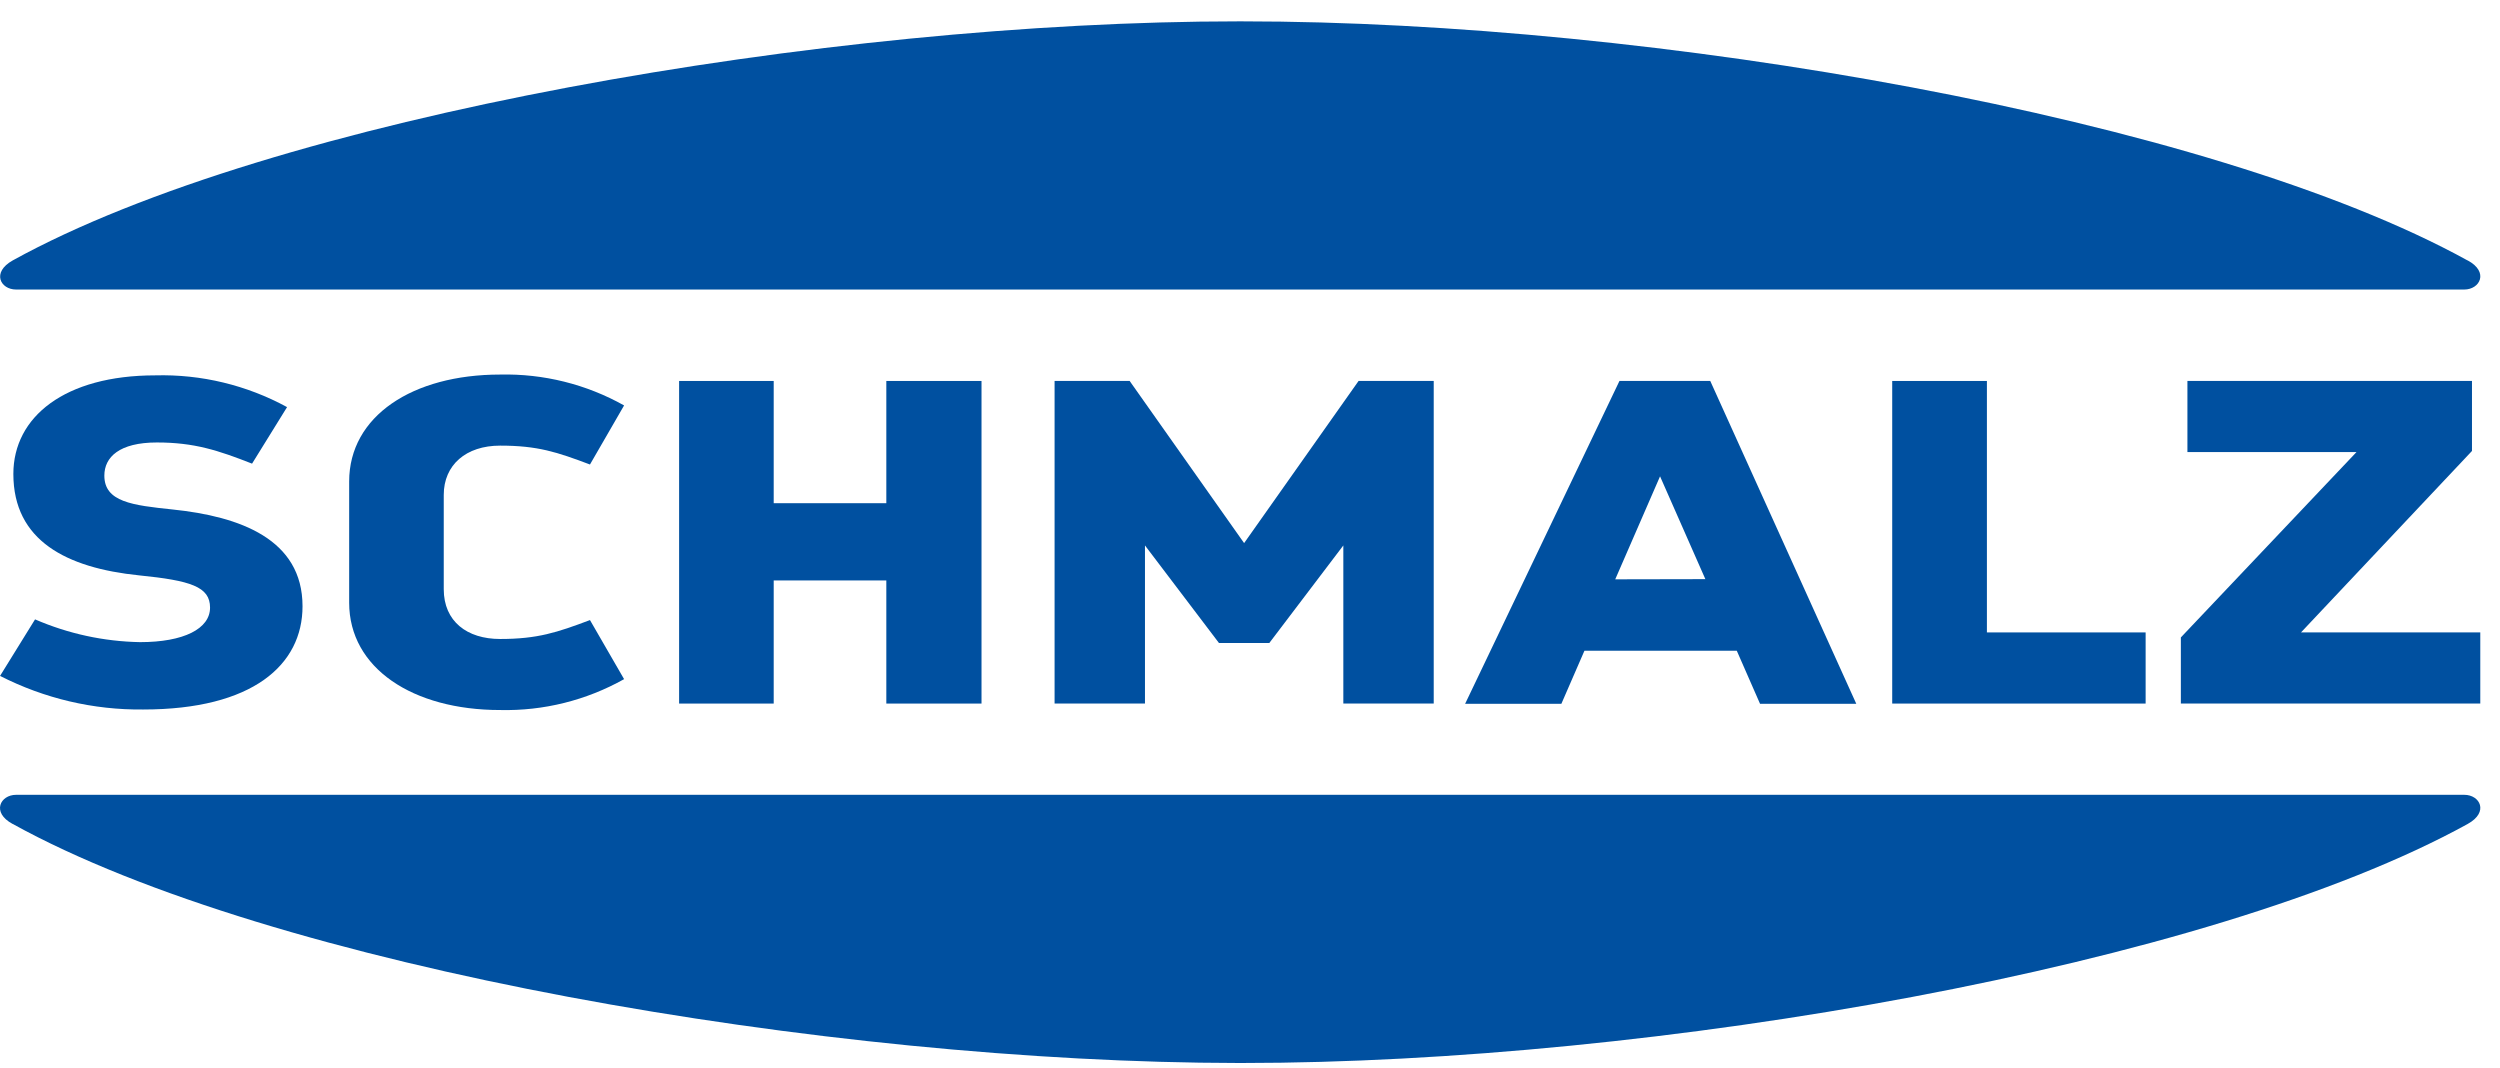 <?xml version="1.0" encoding="UTF-8"?>
<svg xmlns="http://www.w3.org/2000/svg" width="96" height="41" viewBox="0 0 96 41" fill="none">
  <path d="M94.752 10C84.817 4.516 63.461 0.82 47.693 0.82H47.555C31.783 0.82 10.417 4.516 0.489 10C-0.334 10.46 0.018 11.118 0.616 11.118H94.628C95.226 11.118 95.589 10.446 94.759 10" fill="#0050A0"></path>
  <path d="M65.674 14.629H62.187L56.26 27.027H59.956L60.843 24.987H66.692L67.586 27.027H71.282L65.674 14.629ZM62.025 22.246L63.746 18.291L65.486 22.239L62.025 22.246Z" fill="#0050A0"></path>
  <path d="M83.997 14.629V17.36H90.489L83.745 24.477V27.017H95.243V24.285H88.358L94.924 17.317V14.629H83.997Z" fill="#0050A0"></path>
  <path d="M51.584 27.017H55.055V14.629H52.169L47.774 20.855L43.379 14.629H40.496V27.017H43.967V20.945L46.809 24.692H48.741L51.584 20.945V27.017Z" fill="#0050A0"></path>
  <path d="M72.661 14.629V27.017H82.392V24.285H76.297V14.629H72.661Z" fill="#0050A0"></path>
  <path d="M34.035 14.629V19.323H29.71V14.629H26.078V27.017H29.71V22.289H34.035V27.017H37.69V14.629H34.035Z" fill="#0050A0"></path>
  <path d="M17.04 22.625V19.003C17.04 17.854 17.894 17.112 19.204 17.112C20.652 17.112 21.388 17.36 22.655 17.837L23.965 15.569C22.513 14.754 20.869 14.345 19.204 14.383C15.844 14.383 13.408 15.976 13.408 18.489V23.143C13.408 25.656 15.848 27.265 19.204 27.265C20.869 27.304 22.513 26.894 23.965 26.079L22.655 23.811C21.388 24.288 20.639 24.537 19.204 24.537C17.937 24.537 17.04 23.865 17.04 22.625Z" fill="#0050A0"></path>
  <path d="M8.066 23.331C8.066 24.144 7.058 24.658 5.378 24.658C3.99 24.633 2.62 24.336 1.346 23.784L0.002 25.955C1.703 26.823 3.589 27.266 5.499 27.245C9.709 27.245 11.617 25.528 11.617 23.28C11.617 20.697 9.202 19.83 6.628 19.564C5.086 19.403 4.007 19.275 4.007 18.264C4.007 17.555 4.582 16.991 6.023 16.991C7.464 16.991 8.375 17.293 9.679 17.804L11.023 15.633C9.473 14.788 7.727 14.367 5.963 14.414C2.488 14.414 0.513 16.006 0.513 18.2C0.513 20.764 2.559 21.809 5.341 22.094C7.317 22.293 8.066 22.528 8.066 23.331Z" fill="#0050A0"></path>
  <path d="M0.489 31.64C10.417 37.127 31.783 40.803 47.555 40.819H47.693C63.461 40.819 84.817 37.124 94.759 31.64C95.589 31.183 95.226 30.521 94.631 30.521H0.616C0.018 30.521 -0.344 31.194 0.485 31.64" fill="#0050A0"></path>
</svg>
